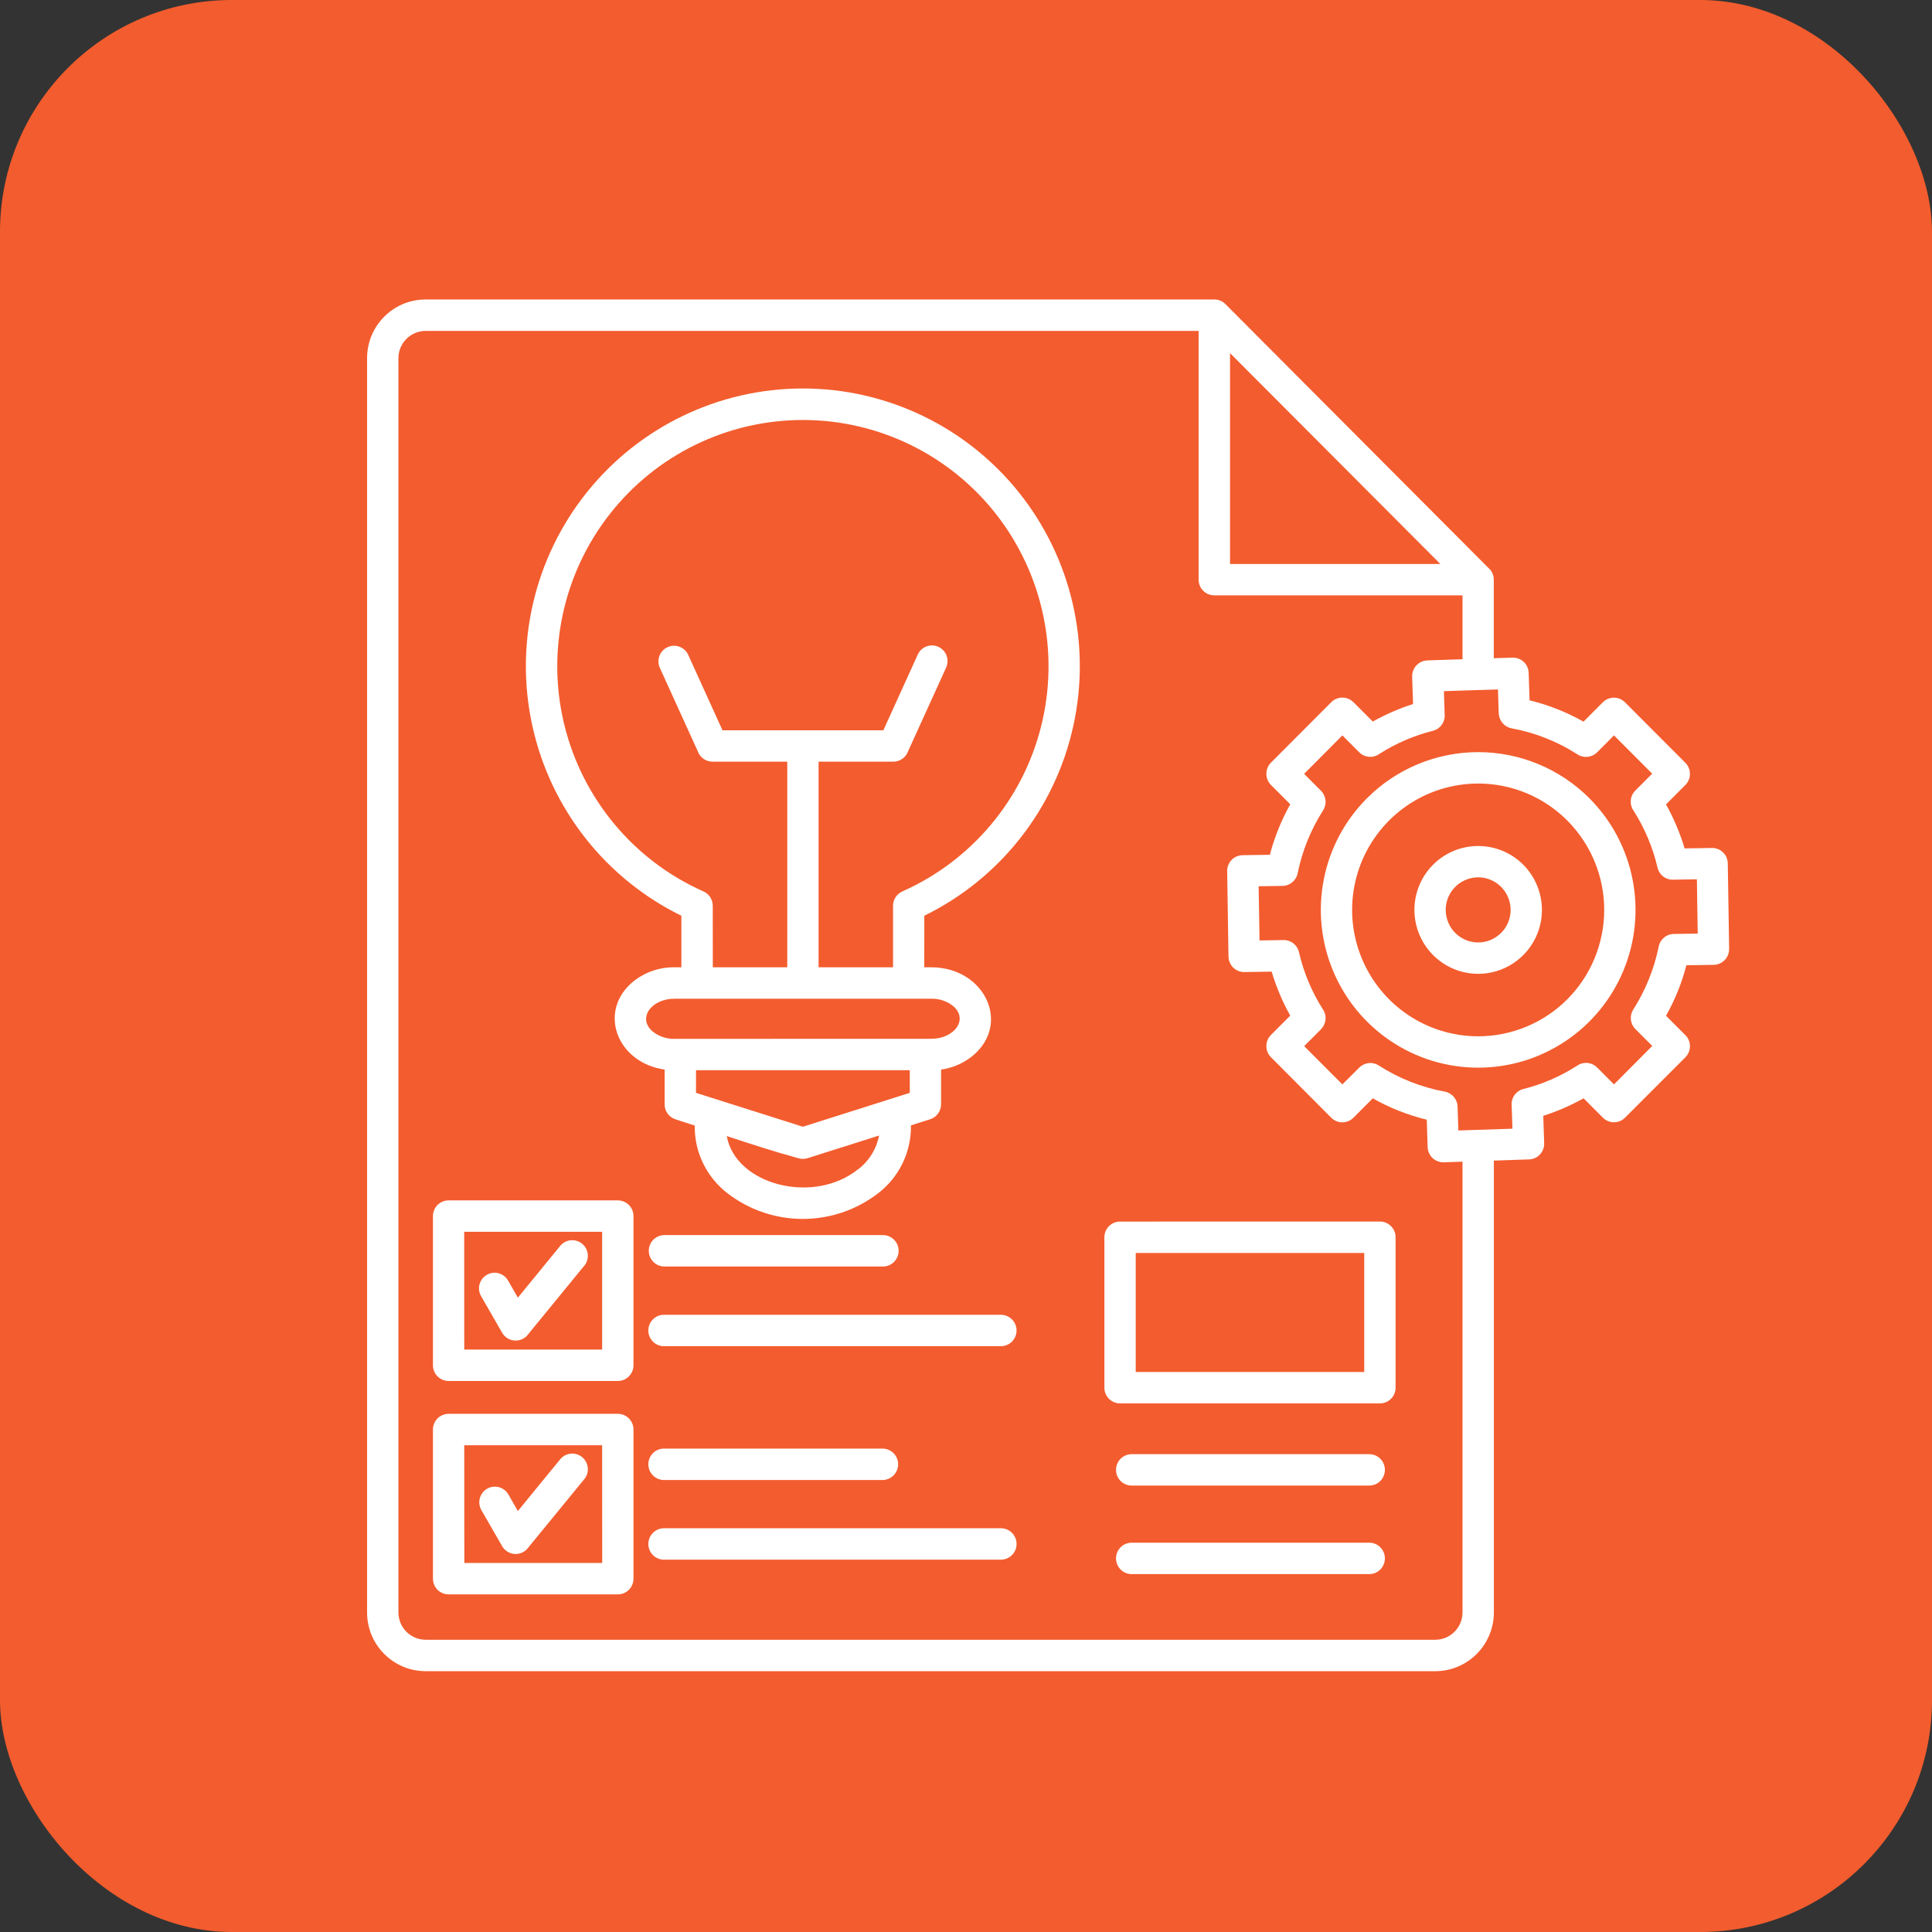 <?xml version="1.0" encoding="UTF-8"?> <svg xmlns="http://www.w3.org/2000/svg" width="200" height="200" viewBox="0 0 200 200" fill="none"><rect x="0" y="0" width="200" height="200" fill="#333333" stroke="none"/><rect width="200" height="200" rx="24" fill="#F35C2E"></rect><path fill-rule="evenodd" clip-rule="evenodd" d="M62.333 149.612H48.059L48.066 161.797H62.34L62.333 149.612ZM46.436 146.358H63.956C64.853 146.358 65.579 147.085 65.579 147.985V163.43V163.424C65.579 164.323 64.853 165.051 63.956 165.051H46.442C46.012 165.051 45.6 164.878 45.292 164.576C44.991 164.268 44.819 163.855 44.819 163.424V147.985C44.819 147.553 44.991 147.14 45.292 146.832C45.6 146.53 46.012 146.358 46.442 146.358L46.436 146.358ZM49.817 156.299C49.393 155.522 49.663 154.555 50.425 154.111C51.188 153.674 52.165 153.926 52.614 154.684L53.61 156.422L57.931 151.14C58.195 150.783 58.595 150.543 59.038 150.487C59.474 150.432 59.923 150.561 60.267 150.845C60.605 151.128 60.82 151.535 60.851 151.985C60.882 152.429 60.728 152.866 60.427 153.193L54.624 160.28H54.63C54.292 160.687 53.776 160.909 53.247 160.866C52.718 160.817 52.245 160.515 51.98 160.059L49.817 156.299ZM68.781 153.211H68.788C68.345 153.224 67.921 153.057 67.607 152.749C67.294 152.447 67.116 152.022 67.116 151.584C67.116 151.147 67.294 150.721 67.607 150.413C67.921 150.111 68.345 149.945 68.788 149.957H91.403C92.276 149.988 92.977 150.703 92.977 151.584C92.977 152.459 92.276 153.18 91.403 153.211L68.781 153.211ZM68.781 161.458H68.788C68.345 161.47 67.921 161.304 67.607 161.002C67.294 160.693 67.116 160.268 67.116 159.831C67.116 159.393 67.294 158.968 67.607 158.666C67.921 158.358 68.345 158.191 68.788 158.204H103.661C104.54 158.234 105.235 158.949 105.235 159.831C105.235 160.712 104.54 161.427 103.661 161.458L68.781 161.458ZM62.327 127.517H48.053L48.059 139.707H62.333V127.517H62.327ZM46.429 124.263H63.956C64.853 124.263 65.578 124.99 65.578 125.89V141.334C65.578 142.228 64.853 142.961 63.956 142.961H46.442C46.012 142.961 45.6 142.789 45.292 142.481C44.991 142.179 44.819 141.766 44.819 141.334V125.889C44.819 125.458 44.991 125.045 45.292 124.737C45.6 124.435 46.012 124.262 46.442 124.262L46.429 124.263ZM49.816 134.204C49.595 133.834 49.528 133.384 49.638 132.965C49.749 132.546 50.019 132.188 50.394 131.973C50.769 131.751 51.218 131.695 51.636 131.812C52.054 131.93 52.404 132.213 52.613 132.595L53.609 134.333L57.931 129.051C58.195 128.688 58.595 128.453 59.031 128.398C59.474 128.343 59.916 128.466 60.261 128.749C60.605 129.033 60.82 129.446 60.851 129.89C60.882 130.333 60.728 130.771 60.427 131.097L54.624 138.185H54.63C54.292 138.598 53.775 138.814 53.247 138.771C52.718 138.728 52.245 138.426 51.98 137.963L49.816 134.204ZM68.786 131.11C67.889 131.11 67.163 130.383 67.163 129.483C67.163 128.583 67.889 127.856 68.786 127.856H91.402C92.299 127.856 93.025 128.583 93.025 129.483C93.025 130.383 92.299 131.11 91.402 131.11H68.786ZM68.786 139.356C68.344 139.375 67.919 139.208 67.606 138.9C67.292 138.592 67.114 138.173 67.114 137.735C67.114 137.292 67.292 136.873 67.606 136.564C67.919 136.256 68.344 136.09 68.786 136.108H103.659C104.538 136.133 105.233 136.854 105.233 137.735C105.233 138.61 104.538 139.332 103.659 139.356L68.786 139.356ZM166.066 94.193C166.066 88.904 162.888 84.134 158.013 82.106C153.138 80.085 147.526 81.201 143.794 84.942C140.063 88.683 138.944 94.31 140.967 99.197C142.983 104.085 147.741 107.277 153.021 107.277C156.482 107.277 159.802 105.896 162.248 103.444C164.695 100.991 166.066 97.662 166.066 94.193ZM164.541 82.643C169.195 87.314 170.59 94.341 168.07 100.442C165.549 106.543 159.611 110.525 153.021 110.525C146.432 110.525 140.493 106.543 137.973 100.442C135.452 94.34 136.842 87.314 141.501 82.643C144.557 79.58 148.7 77.86 153.021 77.86C157.343 77.86 161.486 79.58 164.541 82.643ZM156.378 94.193C156.378 95.32 155.818 96.368 154.884 96.991C153.956 97.619 152.769 97.736 151.737 97.305C150.698 96.874 149.948 95.955 149.727 94.852C149.505 93.749 149.849 92.609 150.642 91.814C151.608 90.846 153.052 90.556 154.306 91.08C155.56 91.604 156.378 92.831 156.378 94.193ZM157.687 89.515C159.574 91.407 160.14 94.254 159.12 96.726C158.099 99.197 155.689 100.812 153.021 100.812C150.354 100.812 147.944 99.197 146.923 96.726C145.897 94.254 146.462 91.407 148.349 89.515C150.931 86.933 155.112 86.933 157.687 89.515ZM72.05 110.789V113.132L83.115 116.638L94.18 113.132V110.789H72.05ZM96.417 107.535C98.796 107.535 100.333 105.501 98.611 104.096V104.102C97.984 103.622 97.21 103.369 96.417 103.387H69.812C67.433 103.387 65.902 105.421 67.617 106.827V106.82C68.245 107.301 69.019 107.56 69.812 107.541L96.417 107.535ZM75.233 117.6C76.137 122.666 84.245 124.768 88.862 121.014L88.868 121.02C89.981 120.164 90.737 118.931 91.001 117.551L83.606 119.893C83.286 119.991 82.948 119.991 82.629 119.893C80.213 119.233 77.717 118.426 75.234 117.606L75.233 117.6ZM94.302 116.497L96.226 115.886C96.933 115.689 97.419 115.048 97.419 114.315V110.722C98.599 110.561 99.718 110.081 100.646 109.335C104.721 106.019 101.943 100.133 96.41 100.133H95.679L95.685 94.796C103.511 90.963 109.178 83.776 111.084 75.259C112.996 66.741 110.937 57.816 105.496 51C100.056 44.184 91.819 40.215 83.107 40.215C74.403 40.215 66.165 44.184 60.724 51C55.284 57.817 53.225 66.741 55.136 75.259C57.042 83.776 62.71 90.962 70.535 94.796V100.133H69.804C68.267 100.121 66.779 100.633 65.575 101.588C61.837 104.633 63.816 110.007 68.802 110.722V114.321C68.796 115.03 69.257 115.658 69.933 115.874C70.591 116.084 71.249 116.299 71.919 116.515C71.876 119.264 73.142 121.865 75.318 123.535C79.916 127.066 86.303 127.066 90.895 123.535C93.078 121.865 94.344 119.252 94.301 116.503L94.302 116.497ZM153.205 71.432L155.068 71.371L155.148 73.848H155.154C155.179 74.612 155.732 75.253 156.476 75.395C158.91 75.839 161.234 76.763 163.312 78.101C163.951 78.514 164.793 78.421 165.328 77.885L167.08 76.129L171.033 80.091L169.287 81.842C168.721 82.409 168.653 83.302 169.127 83.95C170.27 85.755 171.1 87.734 171.586 89.811C171.764 90.6 172.496 91.129 173.301 91.062L175.661 91.025L175.747 96.646L173.276 96.683C172.502 96.689 171.838 97.256 171.702 98.02C171.229 100.325 170.338 102.519 169.078 104.504C168.666 105.145 168.752 105.989 169.293 106.525L171.039 108.275L167.08 112.257L165.334 110.506C164.768 109.939 163.871 109.872 163.225 110.346C161.529 111.431 159.666 112.238 157.711 112.731C156.931 112.922 156.408 113.662 156.488 114.463L156.568 116.842L150.968 117.027L150.888 114.55C150.863 113.785 150.31 113.144 149.56 113.003C147.132 112.559 144.808 111.634 142.724 110.297C142.085 109.884 141.249 109.977 140.708 110.519L138.962 112.257L135.01 108.294L136.755 106.544H136.749C137.315 105.971 137.382 105.077 136.909 104.43C135.772 102.63 134.948 100.646 134.469 98.569C134.284 97.78 133.553 97.25 132.747 97.317L130.387 97.355L130.294 91.746L132.766 91.709C133.54 91.697 134.204 91.136 134.339 90.365C134.813 88.061 135.704 85.866 136.97 83.882C137.376 83.241 137.29 82.397 136.749 81.86L135.003 80.11L138.962 76.129L140.708 77.879C141.273 78.44 142.165 78.508 142.81 78.033C144.513 76.948 146.376 76.147 148.33 75.654C149.111 75.457 149.628 74.717 149.548 73.916L149.474 71.549L153.211 71.426L153.205 71.432ZM151.398 61.633V68.246L147.753 68.363V68.369C147.323 68.382 146.917 68.566 146.628 68.881C146.333 69.195 146.173 69.614 146.185 70.039L146.278 72.881H146.284C144.833 73.343 143.437 73.953 142.11 74.693L140.112 72.69H140.106C139.473 72.055 138.446 72.055 137.813 72.69L131.567 78.951C131.26 79.26 131.094 79.673 131.094 80.104C131.094 80.535 131.26 80.948 131.567 81.257L133.565 83.26C132.643 84.905 131.936 86.662 131.457 88.486L128.635 88.529C128.205 88.535 127.799 88.708 127.498 89.016C127.196 89.324 127.037 89.737 127.037 90.168L127.172 99.025H127.178C127.184 99.456 127.356 99.863 127.664 100.165C127.971 100.467 128.383 100.633 128.813 100.627L131.647 100.584H131.641C132.114 102.168 132.76 103.697 133.565 105.139L131.567 107.142C130.934 107.777 130.934 108.806 131.567 109.441L137.813 115.709C138.446 116.343 139.473 116.343 140.106 115.709L142.11 113.699C143.862 114.692 145.743 115.431 147.698 115.912L147.79 118.753C147.802 119.178 147.987 119.585 148.3 119.881C148.608 120.177 149.026 120.331 149.456 120.319L151.398 120.257V166.931C151.392 168.484 150.138 169.741 148.589 169.747H44.061C42.506 169.741 41.252 168.484 41.245 166.931V37.072C41.252 35.519 42.505 34.262 44.061 34.255H124.08V60.005C124.08 60.905 124.806 61.632 125.703 61.632L151.398 61.633ZM149.105 58.385L127.332 36.555V58.385H149.105ZM126.871 31.495L154.3 59.013C154.521 59.296 154.644 59.648 154.638 60.005V68.14L156.581 68.079C157.005 68.067 157.423 68.221 157.736 68.516C158.05 68.812 158.234 69.225 158.247 69.657L158.339 72.498C160.294 72.972 162.175 73.718 163.927 74.704L165.925 72.701C166.558 72.066 167.584 72.066 168.217 72.701L174.469 78.963C175.102 79.598 175.102 80.627 174.469 81.262L172.465 83.271C173.271 84.713 173.916 86.242 174.39 87.826L177.223 87.782C177.654 87.776 178.066 87.943 178.373 88.245C178.68 88.54 178.852 88.953 178.859 89.385L179 98.241H178.994C179.006 99.135 178.293 99.868 177.396 99.881L174.574 99.924C174.101 101.748 173.394 103.505 172.466 105.15L174.463 107.153H174.469C175.103 107.788 175.103 108.817 174.469 109.452L168.224 115.701C167.591 116.336 166.564 116.336 165.931 115.701L163.933 113.698C162.605 114.438 161.21 115.048 159.759 115.51L159.851 118.352C159.882 119.245 159.181 119.991 158.29 120.022L154.645 120.145V166.929C154.632 170.282 151.928 172.994 148.59 173H44.061C40.717 172.994 38.006 170.282 38 166.929V37.071C38.006 33.718 40.717 31.006 44.061 31H125.71C126.146 31 126.564 31.179 126.871 31.493L126.871 31.495ZM141.224 129.705H117.57V142.025H141.224V129.705ZM115.948 126.457C115.05 126.457 114.325 127.184 114.325 128.084V143.652C114.325 144.552 115.05 145.279 115.948 145.279H142.848C143.746 145.279 144.471 144.552 144.471 143.652V128.078C144.471 127.184 143.746 126.451 142.848 126.451L115.948 126.457ZM117.103 153.784H141.692C142.129 153.802 142.559 153.636 142.873 153.328C143.186 153.02 143.364 152.601 143.364 152.163C143.364 151.719 143.186 151.3 142.873 150.992C142.559 150.684 142.129 150.524 141.692 150.536H117.103C116.224 150.561 115.53 151.282 115.53 152.163C115.53 153.038 116.224 153.759 117.103 153.784ZM117.103 162.948H141.692C142.129 162.967 142.559 162.801 142.873 162.492C143.186 162.184 143.364 161.765 143.364 161.321C143.364 160.884 143.186 160.465 142.873 160.157C142.559 159.848 142.129 159.682 141.692 159.701H117.103C116.224 159.725 115.53 160.446 115.53 161.321C115.53 162.203 116.224 162.924 117.103 162.948ZM81.498 100.134H73.79L73.784 93.761C73.784 93.09 73.372 92.486 72.745 92.245C65.595 89.041 60.321 82.717 58.434 75.1C56.553 67.482 58.274 59.421 63.106 53.24C67.931 47.064 75.326 43.465 83.158 43.477C90.983 43.49 98.372 47.114 103.18 53.308C107.987 59.502 109.684 67.569 107.778 75.18C105.873 82.792 100.574 89.097 93.418 92.277C92.828 92.536 92.447 93.121 92.447 93.762V100.135H84.738V78.848H92.478C93.166 78.848 93.781 78.41 94.008 77.763L97.943 69.11V69.104C98.312 68.29 97.955 67.329 97.144 66.959C96.326 66.589 95.373 66.953 95.004 67.766L91.445 75.6H74.792L71.233 67.766C70.852 66.971 69.905 66.626 69.106 66.996C68.307 67.359 67.944 68.302 68.294 69.11L72.229 77.763V77.769C72.456 78.416 73.071 78.848 73.759 78.848H81.499L81.498 100.134Z" fill="white"></path></svg> 